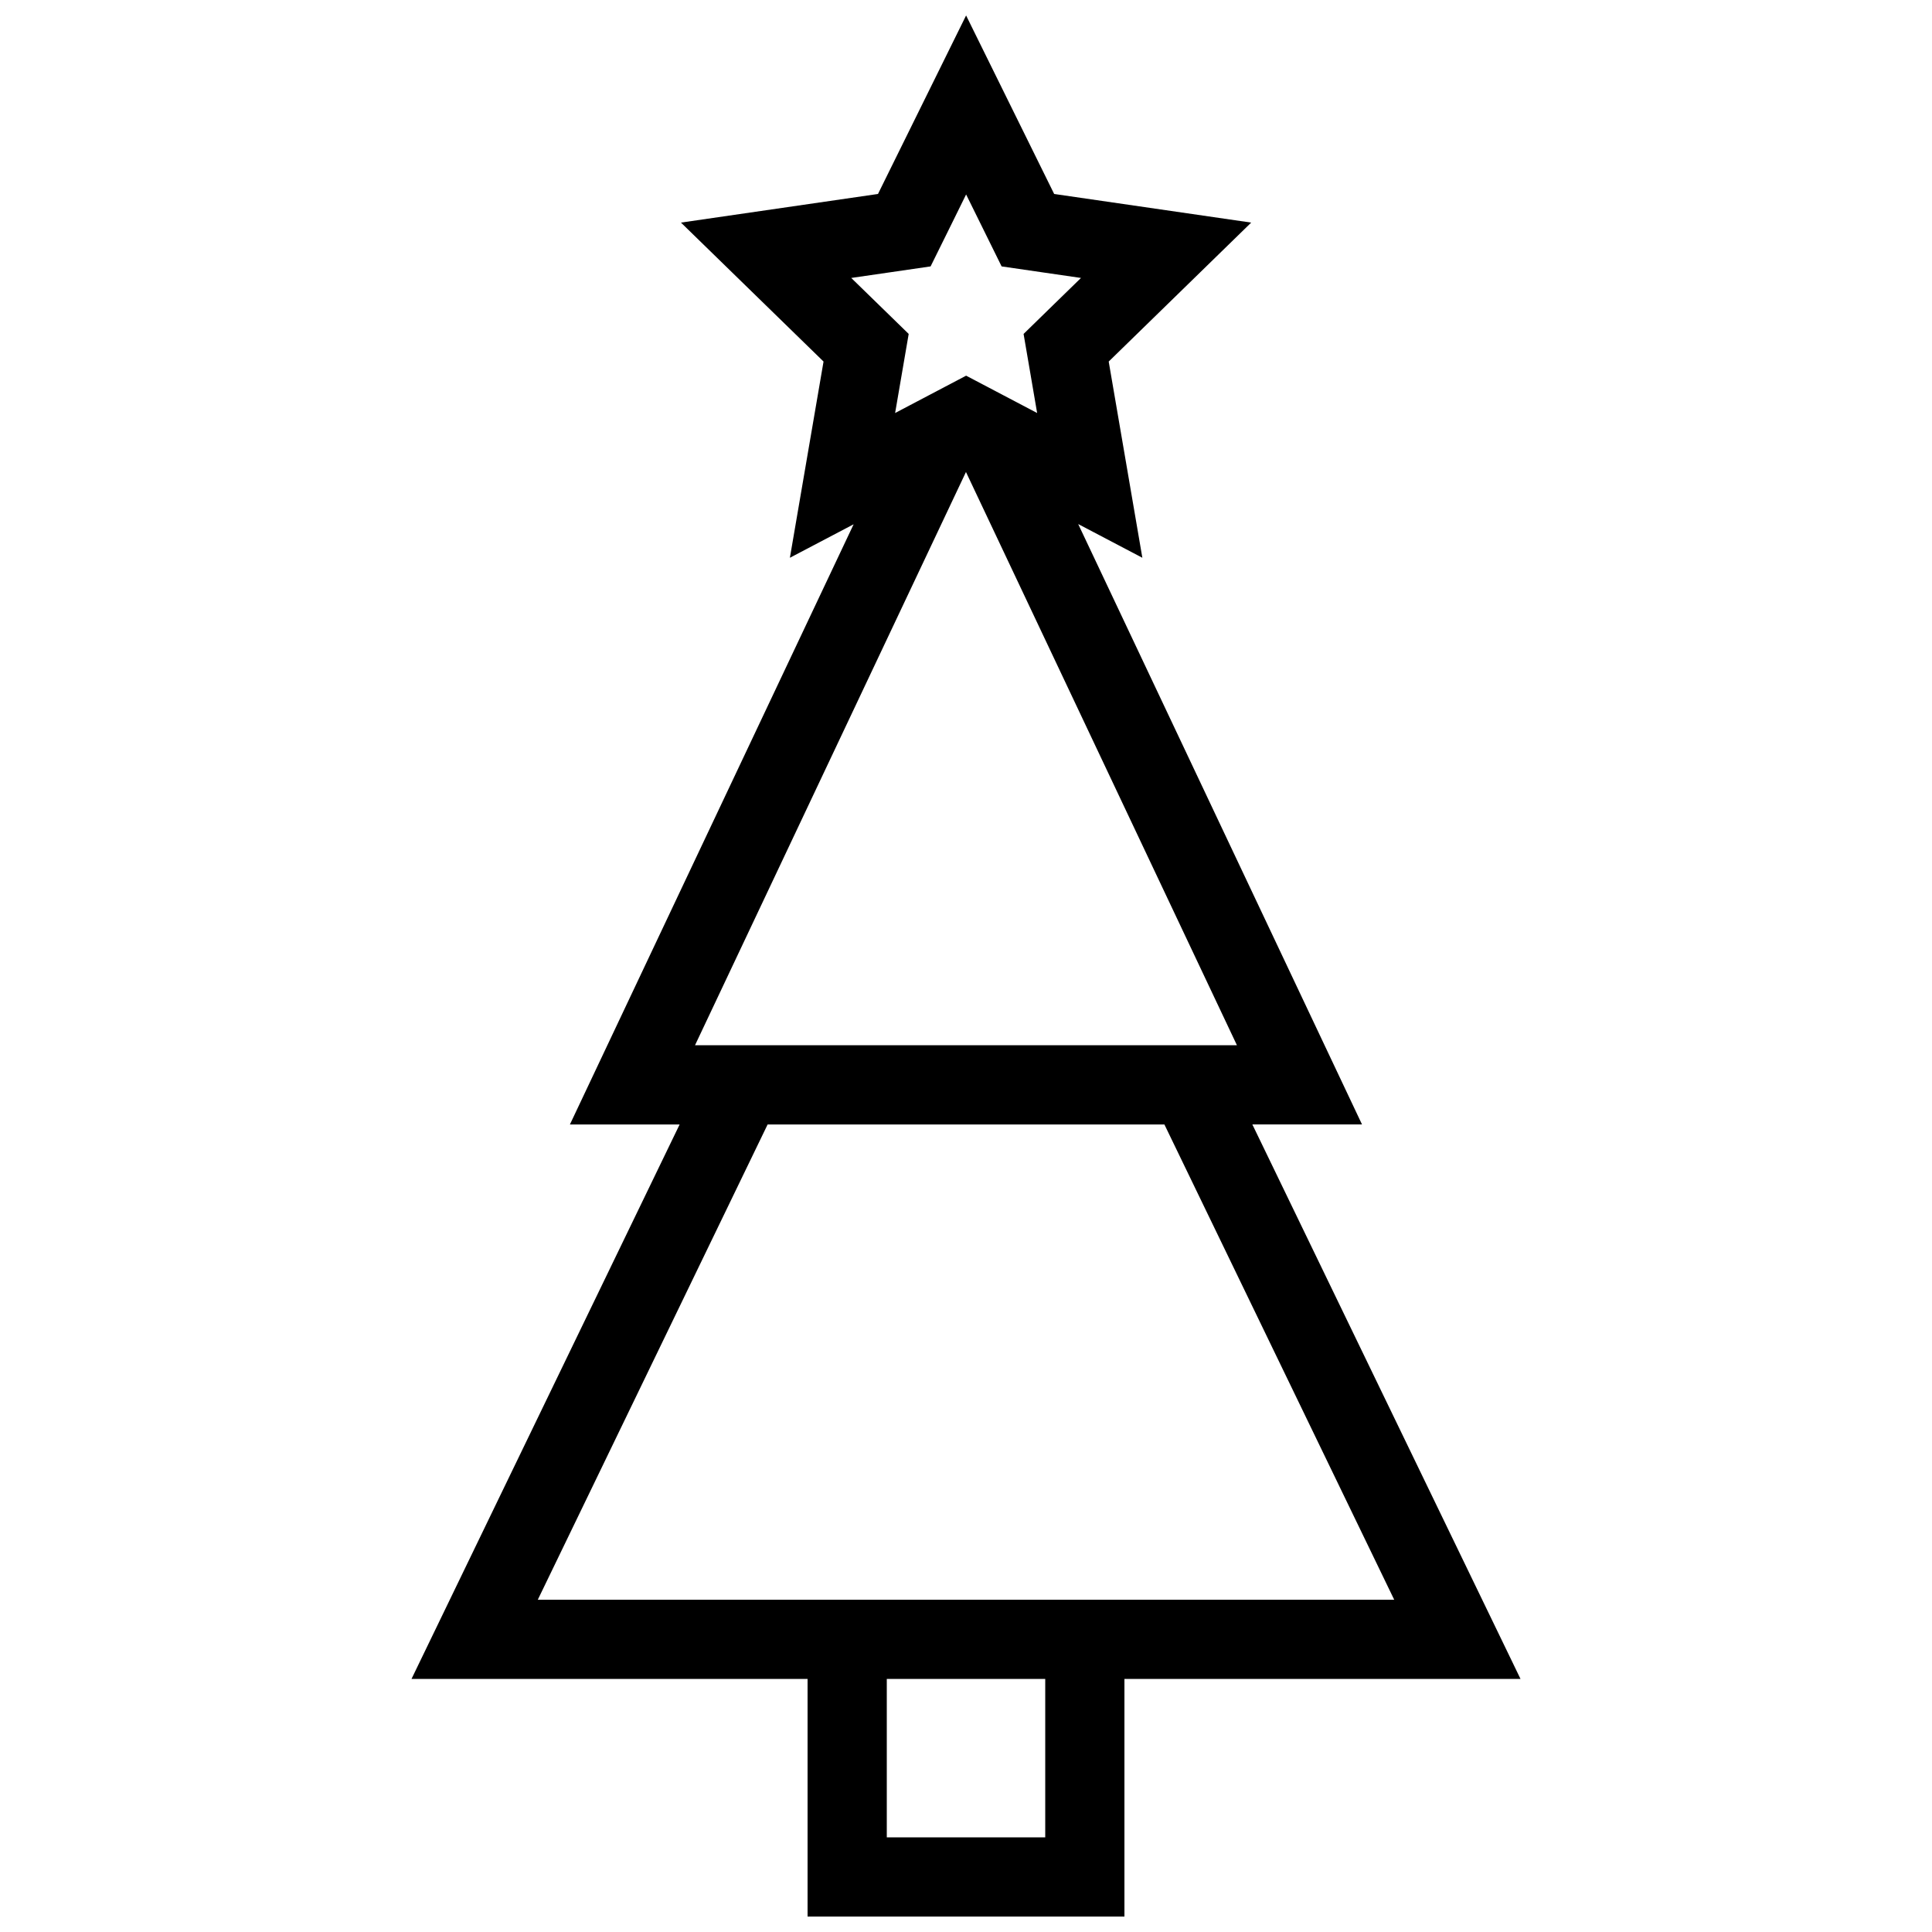 <?xml version="1.0" encoding="UTF-8"?>
<!-- Uploaded to: SVG Find, www.svgrepo.com, Generator: SVG Find Mixer Tools -->
<svg width="800px" height="800px" version="1.1" viewBox="144 144 512 512" xmlns="http://www.w3.org/2000/svg">
 <defs>
  <clipPath id="a">
   <path d="m253 148.09h294v503.81h-294z"/>
  </clipPath>
 </defs>
 <g clip-path="url(#a)">
  <path d="m546.95 588.93-71.062-146.94h29.059l-75.215-159.11 17.004 8.934-8.918-52 37.762-36.824-52.215-7.586-23.34-47.309-23.348 47.309-52.215 7.586 37.785 36.824-8.918 52 16.891-8.871-75.184 159.05h29.074l-71.055 146.94h104.96v62.977h83.973v-62.977zm-167.25-372.74 10.918-1.59 4.891-9.895 4.519-9.172 4.527 9.172 4.883 9.895 10.918 1.59 10.117 1.469-7.32 7.133-7.894 7.703 1.867 10.879 1.723 10.078-9.047-4.758-9.77-5.137-9.77 5.137-9.047 4.758 1.73-10.078 1.867-10.879-7.902-7.703-7.324-7.133zm20.289 52.895 71.809 151.91h-143.61zm-52.562 172.91h105.15l60.902 125.95h-226.96zm73.57 188.93h-41.988v-41.992h41.988z"/>
 </g>
</svg>